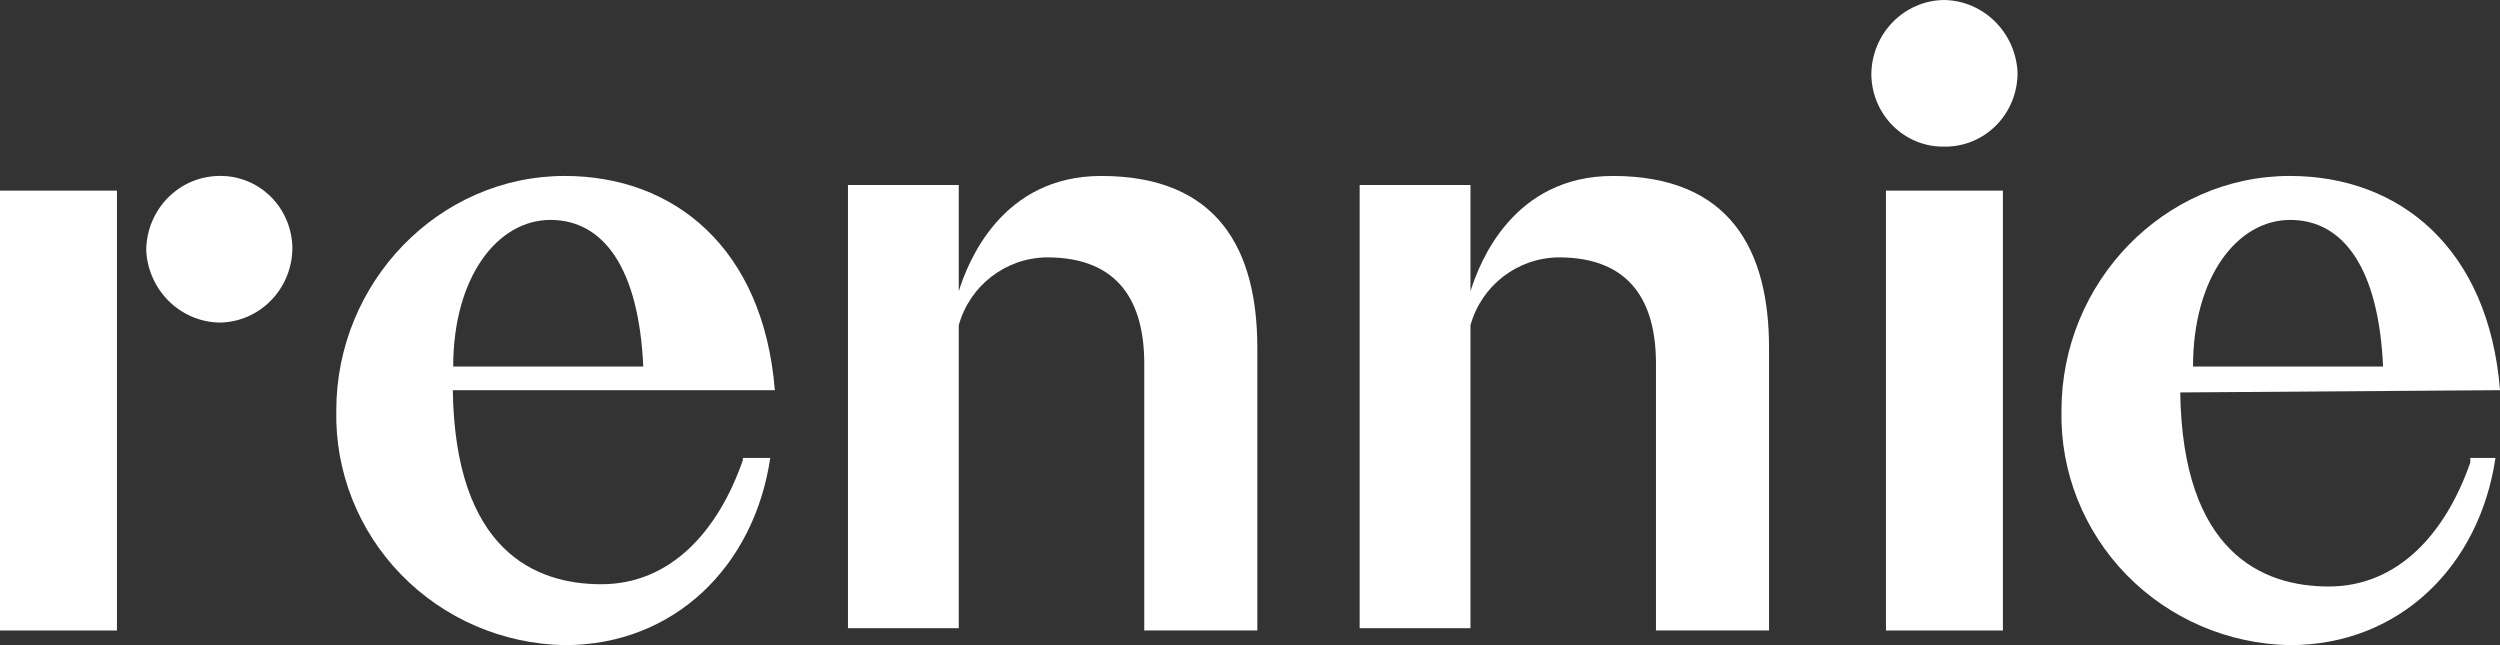 <svg width="124" height="32" viewBox="0 0 124 32" fill="none" xmlns="http://www.w3.org/2000/svg">
<rect x="0" y="0" width="124" height="32" fill="#333333" stroke="none"/>
<g clip-path="url(#clip0_55_4249)">
<path fill-rule="evenodd" clip-rule="evenodd" d="M115.504 29.09C118.902 29.09 121.281 26.517 122.528 22.936V22.712H123.775C122.982 28.083 119.017 31.999 113.579 31.999C110.512 31.945 107.594 30.687 105.468 28.504C103.342 26.32 102.184 23.391 102.249 20.363C102.249 13.986 107.347 8.727 113.579 8.727C119.017 8.727 123.436 12.307 124.001 19.353L108.14 19.465C108.253 27.412 112.218 29.09 115.504 29.09ZM118.2 18.181C117.981 13.295 116.227 10.908 113.597 10.908H113.594C110.965 10.908 108.773 13.749 108.773 18.181H118.2Z" fill="white"/>
<path fill-rule="evenodd" clip-rule="evenodd" d="M29.822 28.978C33.221 28.978 35.6 26.405 36.846 22.824L36.845 22.712H38.205C37.412 28.083 33.447 31.999 28.009 31.999C24.943 31.945 22.024 30.687 19.899 28.504C17.773 26.32 16.615 23.391 16.68 20.363C16.68 13.986 21.778 8.727 28.009 8.727C33.447 8.727 37.865 12.307 38.432 19.353H22.459C22.572 27.3 26.537 28.978 29.822 28.978ZM31.906 18.181C31.687 13.295 29.932 10.908 27.302 10.908C24.671 10.908 22.479 13.749 22.479 18.181H31.906Z" fill="white"/>
<path d="M62.363 31.16V17.251C62.363 12.427 60.456 8.727 54.622 8.727C49.687 8.727 48.007 12.989 47.555 14.447V9.176H42.059V31.16H47.555V16.13C48.101 14.159 49.885 12.787 51.931 12.765C55.52 12.765 56.755 15.009 56.755 18.037V31.272H62.363V31.16Z" fill="white"/>
<path d="M87.744 31.16V17.251C87.744 12.427 85.837 8.727 80.003 8.727C75.068 8.727 73.388 12.989 72.936 14.447V9.176H67.439V31.16H72.936V16.13C73.482 14.159 75.266 12.787 77.311 12.765C80.901 12.765 82.136 15.009 82.136 18.037V31.272H87.744V31.16Z" fill="white"/>
<path d="M99.344 9.455H93.543V31.273H99.344V9.455Z" fill="white"/>
<path d="M96.444 7.272C97.409 7.285 98.339 6.9 99.022 6.204C99.704 5.509 100.082 4.562 100.07 3.578C99.968 1.602 98.386 0.041 96.444 0C94.447 0.014 92.832 1.66 92.818 3.694C92.83 4.66 93.219 5.58 93.9 6.252C94.581 6.924 95.496 7.291 96.444 7.272Z" fill="white"/>
<path d="M5.801 9.455H0V31.273H5.801V9.455Z" fill="white"/>
<path d="M10.878 15.999C12.874 15.985 14.49 14.34 14.503 12.305C14.492 11.34 14.102 10.419 13.422 9.747C12.741 9.075 11.825 8.708 10.878 8.727C8.881 8.741 7.266 10.387 7.252 12.421C7.354 14.398 8.936 15.958 10.878 15.999Z" fill="white"/>
</g>
<defs>
<clipPath id="clip0_55_4249">
<rect width="124" height="32" fill="white"/>
</clipPath>
</defs>
</svg>
